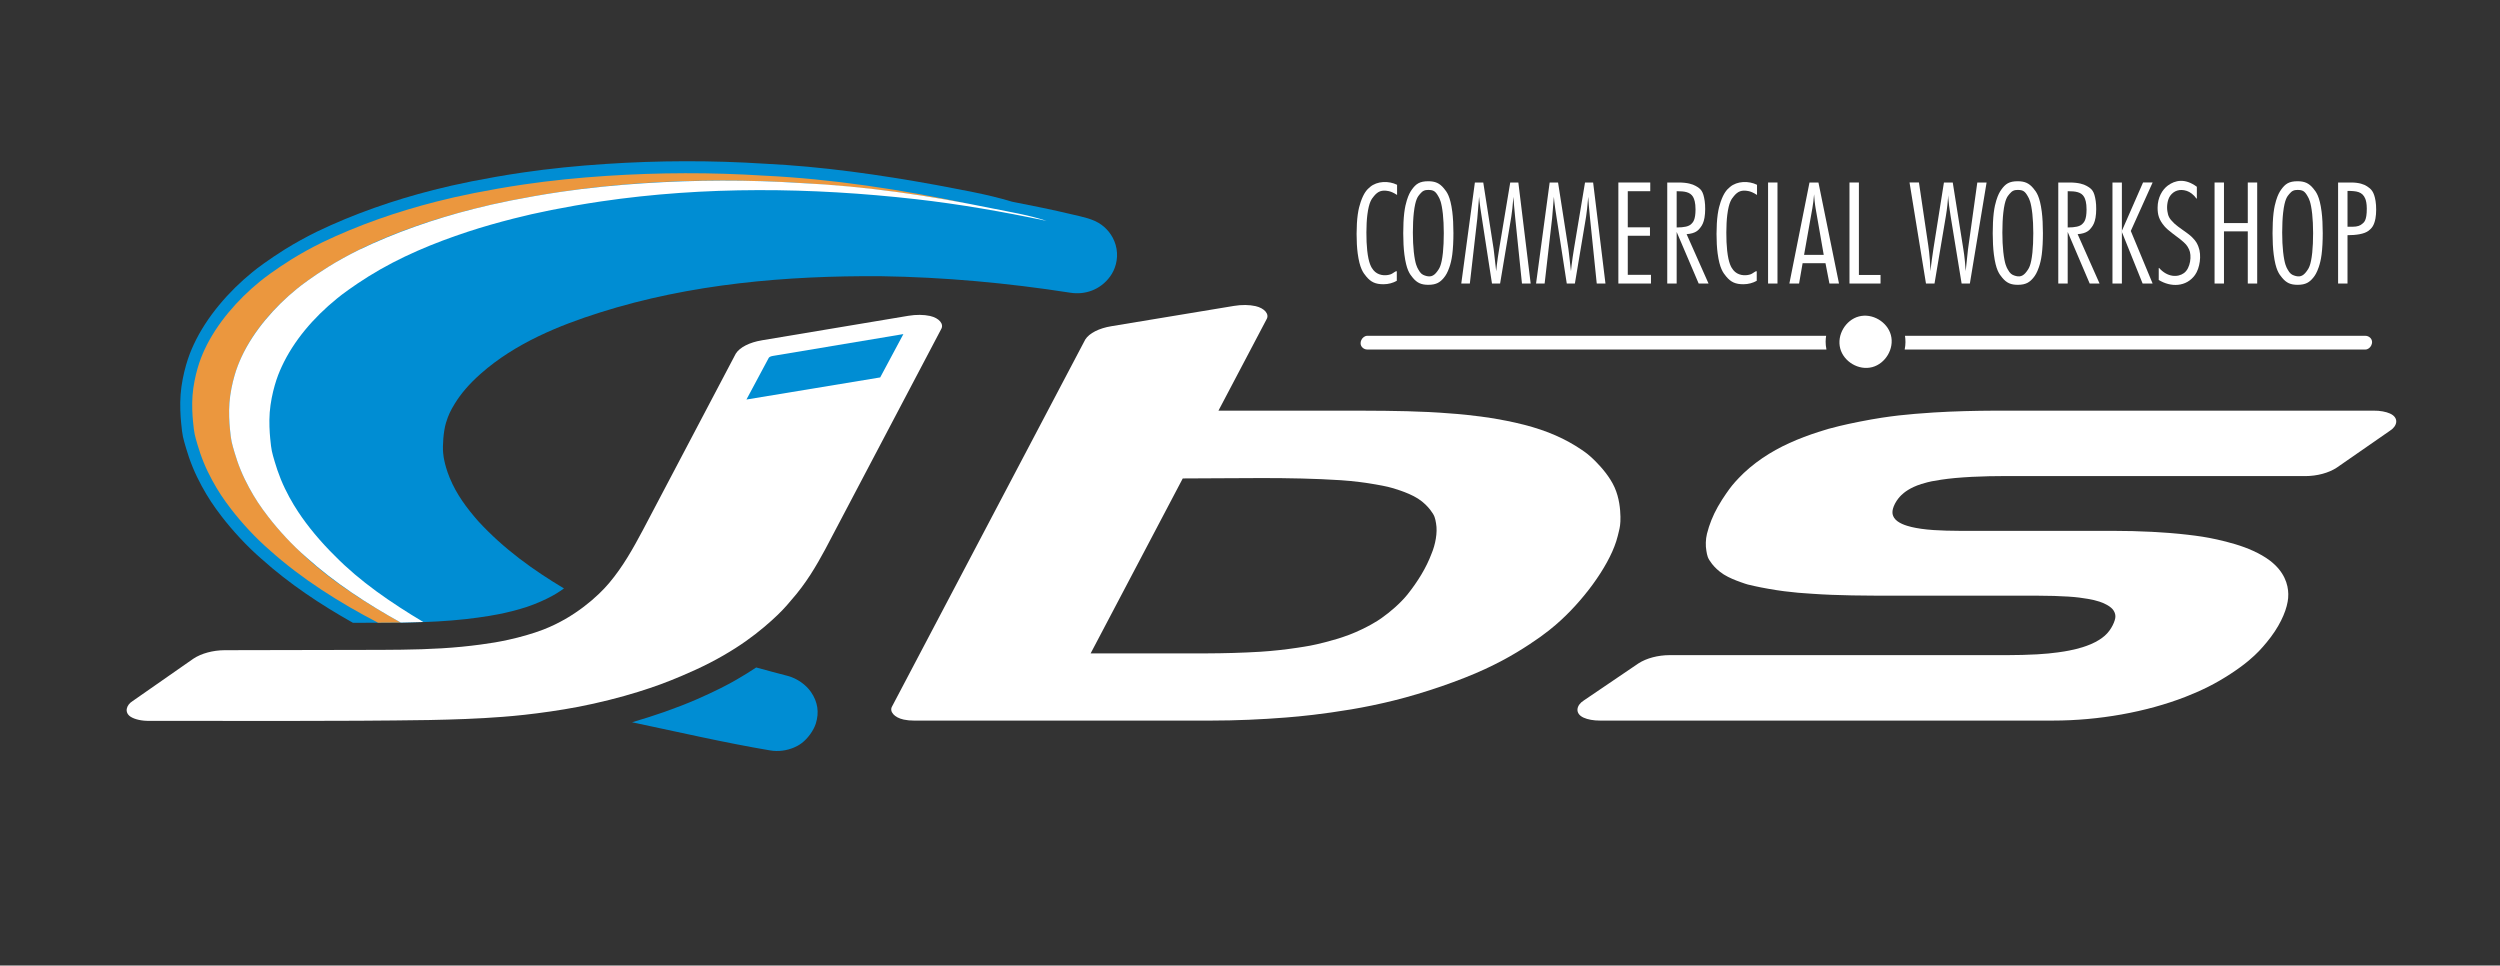 <?xml version="1.0" encoding="UTF-8"?><svg id="Layer_1" xmlns="http://www.w3.org/2000/svg" viewBox="0 0 290 112"><rect x="0" y="0" width="290" height="112" fill="#333333" stroke="none"/><defs><style>.cls-1,.cls-2{fill:#fff;}.cls-2,.cls-3,.cls-4{fill-rule:evenodd;}.cls-3{fill:#eb973e;}.cls-4{fill:#008dd3;}</style></defs><path class="cls-1" d="M162.029,32.574v-1.101c-.149-.075-.404,.256-.776,.369-.616,.187-1.438,.102-1.933-.5-.259-.315-.559-.813-.722-2.272-.131-1.174-.128-3.03,.015-4.152,.189-1.49,.498-1.84,.768-2.169,.46-.56,.905-.739,1.692-.582,.217,.043,.538,.153,.988,.448v-1.179c-.965-.482-2.308-.448-3.143,.259-.356,.302-.71,.669-1.074,1.722-.124,.361-.252,.82-.342,1.454-.178,1.254-.182,3.255-.008,4.528,.237,1.736,.628,2.233,.991,2.673,.541,.656,1.084,.903,2.008,.9,.57-.002,1.106-.154,1.534-.398Z"/><path class="cls-2" d="M162.908,29.513c.235,1.815,.624,2.278,.972,2.702,.506,.614,1.004,.824,1.806,.824,.959,0,1.392-.32,1.806-.823,.21-.255,.414-.568,.641-1.23,.118-.344,.244-.796,.332-1.472,.177-1.35,.176-3.602-0-4.955-.237-1.822-.627-2.287-.976-2.711-.506-.614-1.024-.82-1.795-.824-1.019-.005-1.451,.312-1.924,.974-.191,.268-.38,.599-.583,1.258-.105,.343-.216,.789-.295,1.437-.154,1.268-.163,3.444,.016,4.821Zm2.779-7.48c.585,0,.833,.142,1.18,.78,.131,.24,.349,.579,.507,2.008,.068,.62,.105,1.41,.106,2.224,.001,.814-.035,1.652-.1,2.256-.166,1.563-.435,1.863-.648,2.163-.443,.625-.872,.709-1.47,.491-.261-.095-.47-.202-.748-.713-.132-.242-.351-.579-.513-2.022-.07-.621-.108-1.411-.108-2.24,0-.83,.04-1.7,.112-2.323,.183-1.588,.479-1.869,.713-2.156,.313-.383,.571-.471,.97-.47Z"/><path class="cls-2" d="M171.086,21.17l-1.578,11.72h.994l.854-7.458c.007-.059-.001,.063,.05-.55,.035-.426,.102-1.243,.168-2.059,.03,.365,.065,.719,.156,1.37,.046,.328,.112,.735,.174,1.142l1.166,7.556h.941l1.216-7.26c.056-.337,.12-.678,.205-1.443,.042-.381,.087-.867,.125-1.353,.038,.558,.085,1.25,.202,2.386l.788,7.671h1.011l-1.43-11.72h-.941l-1.265,7.588c-.125,.751-.229,1.476-.291,1.999-.031,.265-.054,.484-.074,.703-.093-.829-.187-1.658-.238-2.096-.075-.647-.065-.53-.077-.606l-1.183-7.588h-.974Z"/><path class="cls-2" d="M179.761,21.17l-1.578,11.72h.994l.854-7.458c.007-.059-.001,.063,.05-.55,.035-.426,.102-1.243,.168-2.059,.03,.365,.065,.719,.156,1.37,.046,.328,.112,.735,.174,1.142l1.166,7.556h.941l1.216-7.26c.056-.337,.12-.678,.205-1.443,.042-.381,.087-.867,.125-1.353,.038,.558,.085,1.25,.202,2.386l.788,7.671h1.011l-1.43-11.72h-.941l-1.265,7.588c-.125,.751-.229,1.476-.291,1.999-.031,.265-.054,.484-.074,.703-.093-.829-.187-1.658-.238-2.096-.075-.647-.065-.53-.077-.606l-1.183-7.588h-.974Z"/><path class="cls-2" d="M187.73,21.17v11.72h3.782v-1.01h-2.69v-4.533h2.575v-.978h-2.575v-4.189h2.608v-1.01h-3.7Z"/><path class="cls-2" d="M193.401,21.17v11.72h1.092v-5.985l2.553,5.985h1.144l-2.544-5.727c1.036-.079,1.366-.444,1.636-.813,.174-.238,.342-.537,.441-1.097,.104-.584,.099-1.414,.022-1.932-.174-1.177-.448-1.413-1.059-1.759-.337-.191-.936-.392-1.977-.392h-1.309Zm1.092,1.01c.906,0,1.575,.083,1.909,.674,.13,.23,.282,.658,.279,1.448-.004,1.212-.294,1.482-.488,1.677-.286,.287-.811,.406-1.7,.406v-4.205Z"/><path class="cls-2" d="M203.781,32.574v-1.101c-.149-.075-.404,.256-.776,.369-.616,.187-1.438,.102-1.933-.5-.259-.315-.559-.813-.722-2.272-.131-1.174-.128-3.03,.015-4.152,.189-1.49,.498-1.84,.768-2.169,.46-.56,.905-.739,1.692-.582,.217,.043,.538,.153,.988,.448v-1.179c-.965-.482-2.308-.448-3.143,.259-.356,.302-.71,.669-1.074,1.722-.124,.361-.252,.82-.342,1.454-.178,1.254-.182,3.255-.008,4.528,.237,1.736,.628,2.233,.991,2.673,.541,.656,1.084,.903,2.008,.9,.57-.002,1.106-.154,1.534-.398Z"/><path class="cls-2" d="M205.096,32.89h1.092v-11.72h-1.092v11.72Z"/><path class="cls-2" d="M209.901,21.17l-2.334,11.72h1.126l.41-2.362h2.652l.459,2.362h1.109l-2.384-11.72h-1.038Zm.335,2.967c.071-.4,.147-.941,.199-1.603,.028,.488,.076,.94,.114,1.224,.019,.145,.036,.254,.055,.363l.949,5.446h-2.281l.965-5.43Z"/><path class="cls-2" d="M214.54,21.17v11.72h3.602v-.994h-2.51v-10.726h-1.092Z"/><path class="cls-2" d="M221.506,21.17l1.907,11.72h.99l1.314-7.802c.153-.911,.24-1.799,.279-2.431,.002,.199-.004,.383,.1,1.22,.044,.356,.112,.809,.186,1.26l1.265,7.753h.957l1.94-11.72h-1.077l-1.068,7.671c-.013,.09,.003-.05-.064,.578-.045,.421-.131,1.228-.216,2.036-.052-.856-.124-1.51-.179-1.928-.03-.228-.059-.416-.089-.604l-1.232-7.753h-1.023l-1.216,7.67c-.072,.452-.135,.905-.184,1.27-.107,.789-.135,1.085-.16,1.355-.034-.896-.099-1.682-.158-2.221-.031-.281-.061-.515-.096-.749l-1.084-7.326h-1.093Z"/><path class="cls-2" d="M231.289,29.513c.235,1.815,.624,2.278,.972,2.702,.506,.614,1.004,.824,1.806,.824,.959,0,1.392-.32,1.806-.823,.21-.255,.414-.568,.641-1.23,.118-.344,.244-.796,.332-1.472,.177-1.35,.176-3.602-0-4.955-.237-1.822-.627-2.287-.976-2.711-.506-.614-1.024-.82-1.795-.824-1.019-.005-1.451,.312-1.924,.974-.191,.268-.38,.599-.583,1.258-.105,.343-.216,.789-.295,1.437-.154,1.268-.163,3.444,.016,4.821Zm2.779-7.48c.585,0,.833,.142,1.18,.78,.131,.24,.349,.579,.507,2.008,.068,.62,.105,1.41,.106,2.224,.001,.814-.035,1.652-.1,2.256-.166,1.563-.435,1.863-.648,2.163-.443,.625-.872,.709-1.47,.491-.261-.095-.47-.202-.748-.713-.132-.242-.351-.579-.513-2.022-.07-.621-.108-1.411-.108-2.24,0-.83,.04-1.7,.112-2.323,.183-1.588,.479-1.869,.713-2.156,.313-.383,.571-.471,.97-.47Z"/><path class="cls-2" d="M238.76,21.17v11.72h1.092v-5.985l2.553,5.985h1.144l-2.544-5.727c1.036-.079,1.366-.444,1.636-.813,.174-.238,.342-.537,.441-1.097,.104-.584,.099-1.414,.022-1.932-.174-1.177-.448-1.413-1.059-1.759-.337-.191-.936-.392-1.977-.392h-1.309Zm1.092,1.01c.906,0,1.575,.083,1.909,.674,.13,.23,.282,.658,.279,1.448-.004,1.212-.294,1.482-.488,1.677-.286,.287-.811,.406-1.7,.406v-4.205Z"/><path class="cls-2" d="M248.593,21.17l-2.482,5.671,2.433,6.049h1.16l-2.531-6.098,2.532-5.623h-1.111Zm-3.547,0v11.72h1.092v-11.72h-1.092Z"/><path class="cls-2" d="M250.452,31.078l-.039,.018v1.379c1.376,.854,3.187,.842,4.208-.581,.558-.777,.788-2.284,.4-3.261-.128-.321-.236-.624-.771-1.146-.482-.47-1.515-1.075-2.051-1.585-.623-.592-.691-.871-.782-1.394-.103-.597,.022-1.374,.322-1.794,.419-.587,1.106-.837,1.922-.57,.381,.125,.804,.428,1.135,.899l.038-.015v-1.362c-1.389-1.031-2.534-.753-3.36-.147-.654,.479-1.188,1.398-1.193,2.566-.002,.84,.164,1.413,.793,2.158,.439,.52,1.326,1.1,1.841,1.518,.646,.525,.792,.703,1.017,1.176,.333,.696,.172,2.178-.594,2.739-.707,.518-1.91,.503-2.888-.599Z"/><path class="cls-2" d="M256.889,21.17v11.72h1.092v-6.052h2.762v6.052h1.092v-11.72h-1.092v4.707h-2.762v-4.707h-1.092Z"/><path class="cls-2" d="M263.748,29.513c.235,1.815,.624,2.278,.972,2.702,.506,.614,1.004,.824,1.806,.824,.959,0,1.392-.32,1.806-.823,.21-.255,.414-.568,.641-1.23,.118-.344,.244-.796,.332-1.472,.177-1.35,.176-3.602-0-4.955-.237-1.822-.627-2.287-.976-2.711-.506-.614-1.024-.82-1.795-.824-1.019-.005-1.451,.312-1.924,.974-.191,.268-.38,.599-.583,1.258-.105,.343-.216,.789-.295,1.437-.154,1.268-.163,3.444,.016,4.821Zm2.779-7.48c.585,0,.833,.142,1.18,.78,.131,.24,.349,.579,.507,2.008,.068,.62,.105,1.41,.106,2.224,.001,.814-.035,1.652-.1,2.256-.166,1.563-.435,1.863-.648,2.163-.443,.625-.872,.709-1.47,.491-.261-.095-.47-.202-.748-.713-.132-.242-.351-.579-.513-2.022-.07-.621-.108-1.411-.108-2.24,0-.83,.04-1.7,.112-2.323,.183-1.588,.479-1.869,.713-2.156,.313-.383,.571-.471,.97-.47Z"/><path class="cls-2" d="M271.219,21.17v11.72h1.092v-5.609c.955,0,1.941-.119,2.454-.524,.352-.278,.63-.579,.789-1.419,.108-.57,.108-1.443,.011-2.027-.181-1.091-.506-1.383-.982-1.697-.348-.23-.925-.444-1.858-.444h-1.506Zm1.092,.978c1.02,0,1.727,.07,2.063,.909,.083,.207,.172,.564,.174,1.137,.004,1.427-.332,1.605-.551,1.789-.209,.175-.509,.321-1.109,.321h-.577v-4.156Z"/><g><path class="cls-2" d="M211.832,38.953h-53.229c-.578,.001-1.07,.852-.563,1.359,.148,.149,.356,.233,.563,.233h53.264c-.142-.713-.094-1.206-.035-1.593Z"/><path class="cls-2" d="M274.386,40.545c.578-.001,1.07-.852,.563-1.359-.148-.149-.356-.233-.563-.233h-53.408c.07,.461,.09,.964-.035,1.593h53.444Z"/><path class="cls-2" d="M217.192,42.584c1.504-.403,2.577-2.128,2.149-3.723-.403-1.504-2.128-2.576-3.723-2.149-1.514,.406-2.575,2.134-2.149,3.723,.406,1.514,2.134,2.575,3.723,2.149Z"/></g><g><path class="cls-4" d="M40.939,72.242c4.367-.009,8.744,.06,13.095-.426,.975-.109,1.947-.247,2.708-.371,.761-.125,1.312-.236,1.859-.359,1.084-.244,2.201-.545,3.318-.977,.553-.213,1.094-.456,1.525-.667,.822-.403,1.353-.739,1.979-1.183-3.515-2.103-6.947-4.536-9.966-7.823-1.3-1.488-2.492-3.064-3.288-5-.36-.875-.541-1.591-.633-2.031-.044-.209-.087-.419-.129-.848-.085-.886,.035-2.53,.322-3.489,.284-.951,.565-1.491,1.025-2.242,.697-1.137,1.642-2.264,3.009-3.473,4.038-3.57,9.159-5.624,13.832-7.105,10.497-3.326,21.61-4.28,32.564-4.209,7.363,.108,14.709,.783,21.987,1.914,1.675,.271,3.468-.298,4.623-1.875,.579-.79,.963-1.948,.752-3.2-.217-1.285-.967-2.232-1.74-2.796-.964-.704-2.187-.916-3.364-1.198-2.328-.556-4.661-1.028-7-1.482-2.973-.901-5.925-1.378-8.835-1.946-6.583-1.195-13.221-2.148-19.9-2.468-6.141-.394-12.299-.372-18.428,.031-3.246,.213-6.482,.531-9.695,1.005-2.055,.303-4.102,.666-5.817,1.007-1.715,.341-3.098,.66-4.473,1.011-4.654,1.185-9.188,2.758-13.513,4.834-1.257,.621-2.509,1.304-3.711,2.053-.908,.566-1.792,1.172-2.418,1.619-.627,.447-.997,.737-1.361,1.033-2.707,2.203-5.284,5.145-6.789,8.38-.326,.7-.616,1.417-.893,2.385-.277,.968-.54,2.186-.633,3.416-.093,1.23-.018,2.473,.061,3.288,.15,1.552,.212,1.708,.577,2.956,.173,.593,.438,1.391,.756,2.168s.688,1.533,1.05,2.2c.72,1.325,1.395,2.336,2.311,3.526,1.313,1.704,2.96,3.49,4.64,4.942,3.234,2.903,6.869,5.304,10.592,7.401Z"/><path class="cls-4" d="M73.32,83.783c5.32,1.117,10.679,2.368,16.049,3.27,.924,.152,1.885,.021,2.746-.345,.288-.122,.567-.268,.891-.512,.679-.512,1.374-1.443,1.634-2.279,.398-1.28,.228-2.508-.576-3.658-.602-.861-1.607-1.56-2.665-1.848-1.227-.325-2.455-.643-3.68-.984-.734,.489-1.486,.952-2.249,1.393-.538,.311-1.083,.612-1.854,.999-.771,.386-1.77,.858-2.781,1.297-2.427,1.054-4.951,1.913-7.515,2.667Z"/><path class="cls-3" d="M43.854,72.236c.88-.002,1.76-.006,2.639-.019-4.44-2.467-8.819-5.27-12.336-8.867-1.637-1.605-3.156-3.444-4.226-5.068-.354-.538-.692-1.087-1.033-1.716-.341-.628-.687-1.335-.984-2.061-.296-.727-.544-1.473-.705-2.025-.339-1.159-.395-1.297-.533-2.726-.072-.749-.142-1.89-.057-3.02,.086-1.13,.327-2.248,.582-3.139,.255-.891,.523-1.554,.824-2.202,1.374-2.957,3.639-5.63,6.399-7.875,.346-.282,.698-.556,1.302-.987,.604-.431,1.459-1.018,2.339-1.566,3.66-2.282,7.616-3.902,11.542-5.195,1.74-.573,3.508-1.07,5.286-1.523,1.354-.345,2.715-.659,4.407-.996,1.692-.336,3.713-.695,5.743-.994,12.058-1.777,24.4-1.63,36.502-.264,3.578,.404,7.144,.98,10.703,1.62-7.81-1.637-15.704-2.857-23.647-3.238-6.072-.389-12.174-.369-18.256,.03-3.209,.211-6.408,.525-9.585,.994-2.03,.299-4.052,.658-5.743,.994-1.692,.336-3.053,.651-4.407,.996-4.561,1.162-9.006,2.701-13.245,4.736-1.22,.603-2.422,1.259-3.584,1.982-.88,.548-1.735,1.135-2.339,1.566s-.955,.706-1.302,.987c-2.549,2.074-4.994,4.856-6.399,7.875-.301,.647-.57,1.31-.825,2.201-.255,.891-.496,2.01-.582,3.14-.086,1.13-.016,2.271,.057,3.02,.138,1.429,.194,1.568,.532,2.727,.161,.551,.409,1.298,.706,2.025,.297,.727,.643,1.433,.984,2.061,.679,1.25,1.32,2.211,2.193,3.344,1.258,1.633,2.849,3.356,4.46,4.749,3.755,3.371,8.149,6.128,12.584,8.434Z"/><path class="cls-2" d="M46.494,72.217c.867-.016,1.734-.038,2.601-.067-3.752-2.249-7.33-4.687-10.269-7.691-1.637-1.605-3.156-3.444-4.226-5.068-.354-.538-.692-1.087-1.033-1.716-.341-.628-.687-1.335-.984-2.061-.296-.727-.544-1.473-.705-2.025-.339-1.159-.395-1.297-.533-2.726-.072-.749-.142-1.89-.057-3.02,.086-1.13,.327-2.248,.582-3.139,.255-.891,.523-1.554,.824-2.202,1.374-2.957,3.639-5.63,6.399-7.875,.346-.282,.698-.556,1.302-.987,.604-.431,1.459-1.018,2.339-1.566,3.66-2.282,7.616-3.902,11.542-5.195,1.74-.573,3.508-1.07,5.286-1.523,1.354-.345,2.715-.659,4.407-.996,1.692-.336,3.713-.695,5.743-.994,12.058-1.777,24.4-1.63,36.502-.264,5.081,.574,10.143,1.459,15.182,2.52-2.088-.693-4.177-1.014-6.208-1.431-7.393-1.516-14.817-2.599-22.304-2.958-6.084-.39-12.184-.369-18.256,.03-3.209,.211-6.408,.525-9.585,.994-2.03,.299-4.052,.658-5.743,.994-1.692,.336-3.053,.651-4.407,.996-4.561,1.162-9.006,2.701-13.245,4.736-1.22,.603-2.422,1.259-3.584,1.982-.88,.548-1.735,1.135-2.339,1.566-.604,.431-.955,.706-1.302,.987-2.549,2.074-4.994,4.856-6.399,7.875-.301,.647-.57,1.31-.825,2.201-.255,.891-.496,2.01-.582,3.14-.086,1.13-.016,2.271,.057,3.02,.138,1.429,.194,1.568,.532,2.727,.161,.551,.409,1.298,.706,2.025,.297,.727,.643,1.433,.984,2.061,.679,1.25,1.32,2.211,2.193,3.344,1.258,1.633,2.849,3.356,4.46,4.749,3.29,2.954,7.077,5.41,10.941,7.558Z"/></g><g><path class="cls-2" d="M88.359,39.481c-1.39,.228-2.544,.801-3.007,1.538l-10.782,20.478c-1.113,2.087-2.284,4.205-3.905,6.131-1.278,1.519-3.979,3.989-7.639,5.403-1.257,.486-2.76,.9-4.011,1.174-1.222,.268-1.988,.392-3.266,.564-.644,.086-1.425,.18-2.206,.256-3.098,.303-6.197,.346-9.267,.36l-18.22,.038c-1.344,.009-2.682,.363-3.624,.985l-7.035,4.908c-.768,.465-1,1.353-.228,1.837,.477,.3,1.282,.48,2.144,.468,10.827-.015,21.633,.068,32.486-.097,2.827-.056,5.67-.148,8.527-.371,.781-.061,1.564-.13,2.487-.232,.923-.102,1.985-.236,3.044-.39,1.059-.154,2.116-.327,3.255-.544,2.26-.432,4.924-1.105,6.916-1.731,1.989-.625,3.191-1.064,5.104-1.875,.963-.408,2.116-.929,3.197-1.484,1.082-.555,2.093-1.145,2.971-1.705s1.622-1.091,2.319-1.631c.697-.54,1.345-1.089,1.857-1.551,.995-.898,1.61-1.542,2.271-2.348,1.791-2.018,2.938-4.024,3.969-5.919l13.464-25.571c.342-.583-.239-1.28-1.291-1.518-.71-.16-1.625-.172-2.515-.021l-17.016,2.846Z"/><path class="cls-4" d="M86.587,46.345l15.516-2.564,2.69-5.027-15.113,2.528c-.245,.04-.429,.112-.502,.224l-2.591,4.838Z"/><path class="cls-2" d="M103.482,81.942c-.348,.593,.261,1.295,1.343,1.529,.366,.079,.782,.122,1.198,.117h34.446c2.905,0,5.874-.131,8.699-.356,.939-.075,1.88-.159,3.146-.31,1.266-.151,2.858-.368,4.435-.635,1.577-.268,3.141-.586,4.9-1.02,3.558-.876,7.764-2.329,10.621-3.656,1.444-.671,2.579-1.284,3.639-1.92,1.06-.636,2.046-1.294,2.792-1.829,.746-.535,1.253-.947,1.734-1.359,3.124-2.676,6.08-6.679,7.048-9.716,.134-.419,.228-.814,.32-1.205,.092-.391,.184-.779,.169-1.639-.015-.86-.135-2.191-.682-3.41-.547-1.219-1.521-2.327-2.225-3.034-.704-.708-1.138-1.016-1.595-1.325-1.867-1.263-3.947-2.201-6.672-2.901-.69-.177-1.407-.334-1.995-.453-1.15-.233-1.889-.351-2.986-.496-1.088-.144-2.368-.284-3.584-.365-3.298-.273-6.694-.308-10.107-.32h-16.788l5.588-10.613c.342-.582-.237-1.278-1.285-1.516-.708-.161-1.62-.174-2.508-.024l-14.223,2.356c-1.395,.227-2.554,.801-3.019,1.54l-22.409,42.56Zm56.105-25.746c1.138,.205,1.659,.295,2.844,.706,.609,.211,1.421,.532,2.063,.943,.643,.411,1.117,.913,1.404,1.281,.554,.713,.576,.99,.685,1.59,.195,1.073-.093,2.495-.525,3.512-.604,1.616-1.577,3.205-2.792,4.734-.841,1.036-2.021,2.04-2.981,2.716-.31,.218-.634,.438-1.243,.774-.609,.336-1.502,.788-2.486,1.165-.983,.378-2.057,.681-2.832,.88-1.489,.382-2.042,.462-3.301,.653-1.242,.188-2.81,.365-4.215,.453-2.115,.128-4.211,.182-6.294,.19h-13.4l10.685-20.293c6.132,0,12.324-.187,18.36,.206,1.389,.093,2.896,.286,4.027,.49Z"/><path class="cls-2" d="M238.142,83.587c5.307,0,10.814-.982,15.359-2.749,.922-.358,1.8-.745,2.686-1.189,1.713-.857,3.553-2.084,4.654-3.013,.992-.836,1.488-1.398,2.091-2.123,1.416-1.702,2.212-3.418,2.436-4.719,.046-.269,.079-.537,.073-.887-.019-1.121-.452-2.591-2.119-3.869-.571-.437-1.263-.822-1.947-1.135-.684-.313-1.359-.555-2.078-.772-.718-.217-1.48-.408-2.122-.55-1.26-.278-2.144-.403-3.387-.549-2.559-.3-5.646-.453-8.706-.453-5.914,0-11.828,0-17.743,0-1.022,0-2.157-.034-3.025-.091-1.123-.073-1.961-.21-2.59-.359-.583-.138-1.61-.443-2.005-1.063-.187-.294-.193-.506-.194-.665-.001-.201,.071-.561,.3-.993,.232-.438,.528-.777,.736-.977,.29-.277,.959-.857,2.324-1.289,.506-.16,.956-.26,1.205-.313,.414-.088,1.628-.281,2.662-.374,2.66-.241,5.238-.247,8.153-.228l32.527,0c1.344-.006,2.686-.358,3.632-.981l6.195-4.299c.841-.536,1.043-1.497-.017-1.976-.473-.214-1.161-.341-1.883-.335h-43.928c-2.348,.012-4.719,.064-7.105,.211-.746,.046-1.493,.101-2.171,.159-1.38,.118-2.382,.226-3.866,.448-1.474,.221-3.676,.661-4.931,.968-1.178,.288-1.47,.377-2.446,.692-.469,.151-1.068,.356-1.646,.575-2.307,.877-4.384,1.962-6.306,3.573-.485,.406-.916,.826-1.245,1.171-.679,.713-.928,1.03-1.484,1.827-.286,.411-.651,.969-.966,1.53-.567,1.008-.987,2.049-1.257,3.131-.16,.652-.171,1.394-.069,1.962,.102,.575,.118,.844,.656,1.53,.278,.354,.742,.837,1.367,1.228,.625,.392,1.413,.694,1.904,.869,.947,.338,.848,.287,1.675,.476,.826,.189,2.327,.459,3.436,.598,1.125,.141,2.107,.23,3.184,.289,3.078,.22,6.239,.22,9.406,.227,5.635,0,11.269,0,16.903,0,1.174,0,2.48,.039,3.475,.104,.484,.032,.86,.067,1.228,.112s.725,.1,1.012,.151c.562,.099,.896,.175,1.355,.323,.675,.219,1.361,.6,1.629,1.019,.207,.324,.216,.559,.216,.734,.001,.399-.417,1.495-1.242,2.209-.348,.301-.85,.651-1.614,.976-.668,.284-1.291,.457-1.68,.552-.463,.113-1.046,.25-2.128,.395-.327,.044-.728,.092-1.128,.131-.4,.04-.8,.07-1.298,.098-1.028,.057-2.317,.091-3.462,.091-13.058,0-26.117,0-39.175,0-1.328,.006-2.656,.349-3.603,.961l-6.336,4.299c-.859,.536-1.085,1.506-.021,1.992,.474,.216,1.166,.345,1.892,.339h52.55Z"/></g></svg>